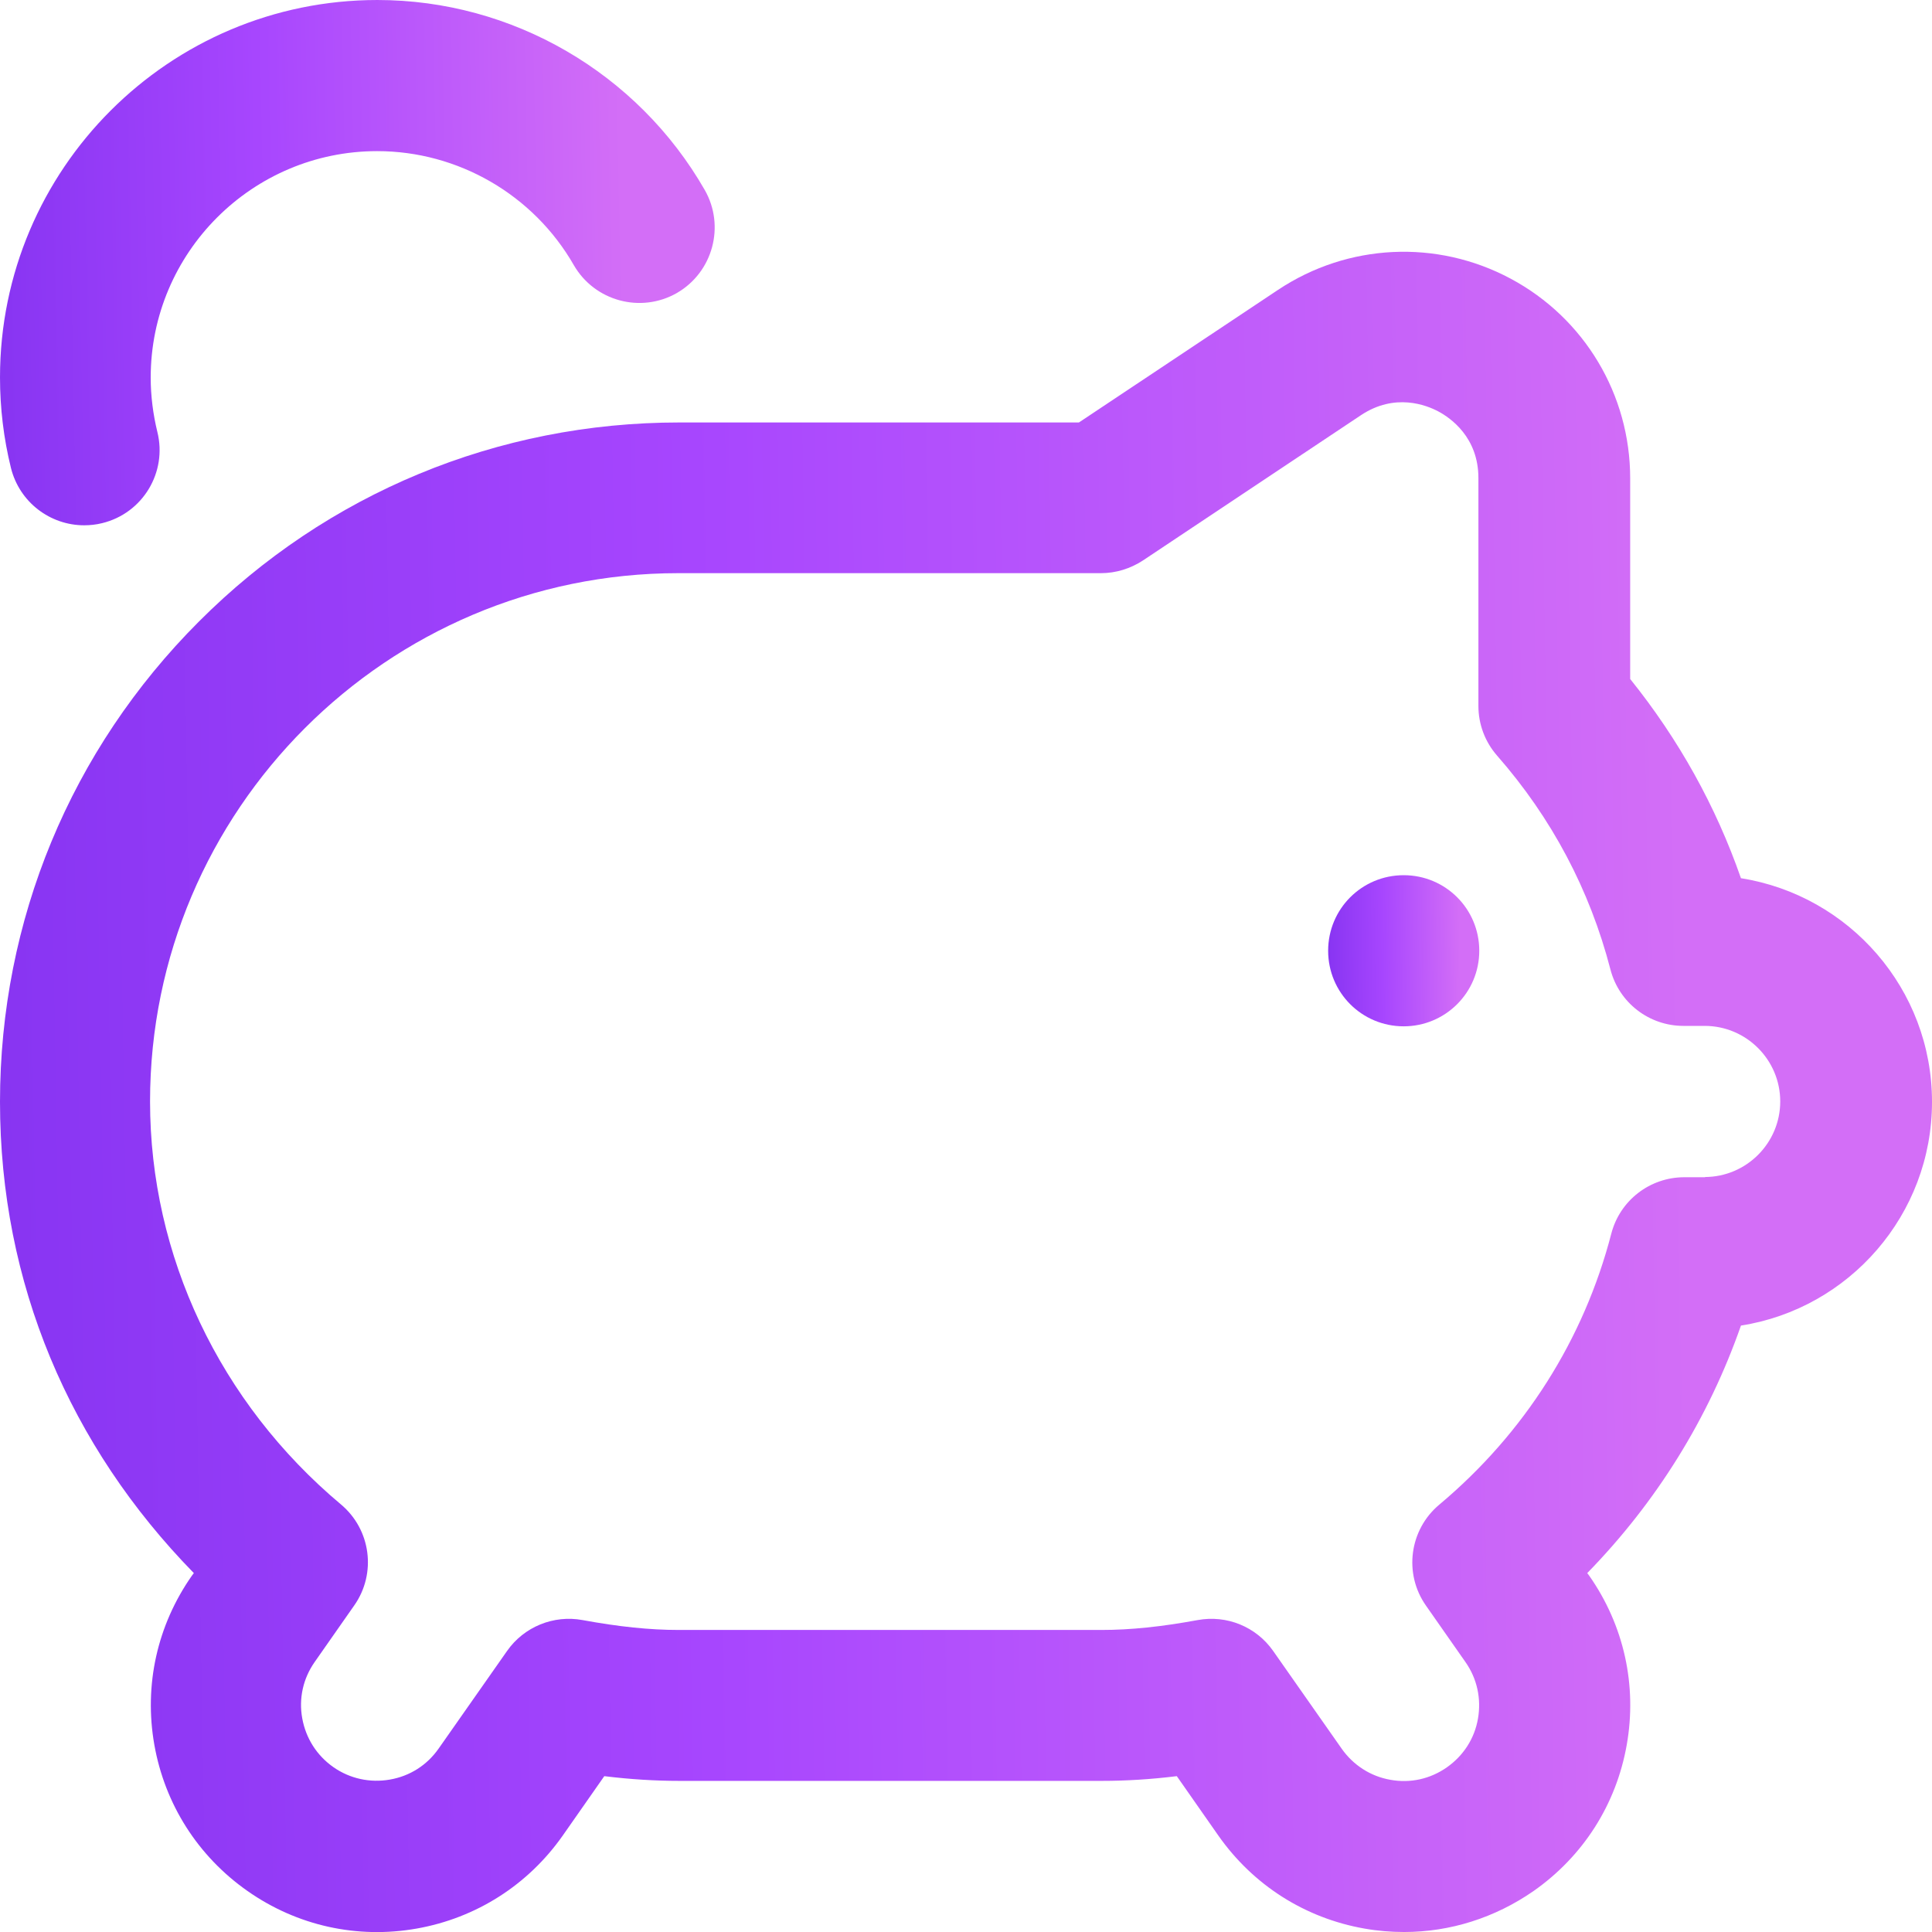 <svg height="90" viewBox="0 0 90 90" width="90" xmlns="http://www.w3.org/2000/svg" xmlns:xlink="http://www.w3.org/1999/xlink"><linearGradient id="a" gradientTransform="matrix(1 0 0 -1 242.5 211)" gradientUnits="userSpaceOnUse" x1="-171.66" x2="-182.53" y1="166.78" y2="166.63"><stop offset=".26" stop-color="#d36ef7"/><stop offset=".59" stop-color="#a746fe"/><stop offset="1" stop-color="#7128e9"/></linearGradient><linearGradient id="b" x1="-127.72" x2="-266.8" xlink:href="#a" y1="160.94" y2="158.67"/><linearGradient id="c" x1="-200.04" x2="-251.49" xlink:href="#a" y1="199.38" y2="198.39"/><path d="m65.39 47.81c1.94 0 3.52-1.57 3.52-3.52s-1.57-3.52-3.52-3.52-3.52 1.57-3.52 3.52 1.57 3.52 3.52 3.52z" fill="url(#a)"/><path d="m81.1 40.91c-1.17-3.36-2.9-6.47-5.16-9.28v-9.35c0-3.9-2.13-7.46-5.57-9.3s-7.58-1.64-10.83.52l-9.28 6.18h-18.62c-8.45 0-16.4 3.29-22.37 9.27-5.98 5.98-9.27 13.93-9.27 22.38s3.25 16.04 9.03 21.95l-.09.12c-1.62 2.31-2.24 5.11-1.75 7.88s2.03 5.19 4.34 6.81 5.11 2.24 7.88 1.75 5.19-2.03 6.81-4.34l1.93-2.76c1.22.15 2.38.22 3.49.22h19.69c1.11 0 2.27-.07 3.49-.22l1.93 2.76c1.62 2.31 4.03 3.85 6.81 4.34.62.11 1.24.16 1.85.16 2.14 0 4.23-.66 6.03-1.91 2.31-1.62 3.85-4.03 4.34-6.81.49-2.77-.13-5.57-1.75-7.88l-.09-.12c3.22-3.3 5.65-7.21 7.16-11.53 5.04-.79 8.9-5.16 8.9-10.42s-3.86-9.62-8.9-10.42zm-1.65 13.93h-.99c-1.6 0-3 1.08-3.4 2.63-1.28 4.93-4.05 9.3-8.01 12.62-1.4 1.17-1.67 3.22-.62 4.71l1.84 2.63c.54.77.74 1.7.58 2.63s-.68 1.73-1.45 2.27-1.7.75-2.63.58c-.92-.16-1.73-.68-2.27-1.45l-3.19-4.55c-.79-1.13-2.16-1.69-3.52-1.44-1.69.31-3.12.46-4.48.46h-19.69c-1.36 0-2.79-.15-4.48-.46-1.35-.25-2.73.31-3.52 1.44l-3.19 4.55c-.54.77-1.34 1.28-2.27 1.44-.92.16-1.86-.04-2.63-.58s-1.28-1.34-1.45-2.27.04-1.86.58-2.63l1.84-2.63c1.05-1.49.78-3.54-.62-4.71-5.65-4.74-8.89-11.58-8.89-18.77 0-13.57 11.04-24.61 24.61-24.61h19.69c.69 0 1.37-.21 1.95-.59l10.16-6.77c1.58-1.05 3.05-.47 3.61-.17s1.86 1.2 1.86 3.1v10.62c0 .85.31 1.67.87 2.31 2.55 2.91 4.32 6.26 5.28 9.96.4 1.55 1.8 2.63 3.4 2.63h.99c1.94 0 3.52 1.58 3.52 3.52s-1.58 3.52-3.52 3.52z" fill="url(#b)"/><path d="m3.92 24.47c.28 0 .56-.03.84-.1 1.89-.46 3.04-2.37 2.57-4.25-.2-.82-.31-1.68-.31-2.53 0-5.82 4.73-10.55 10.55-10.55 3.77 0 7.28 2.03 9.16 5.31.97 1.68 3.12 2.26 4.8 1.3 1.68-.97 2.26-3.12 1.3-4.8-3.13-5.46-8.97-8.85-15.25-8.85-9.7 0-17.58 7.88-17.58 17.58 0 1.43.17 2.84.51 4.22.4 1.6 1.83 2.67 3.41 2.67z" fill="url(#c)"/></svg>